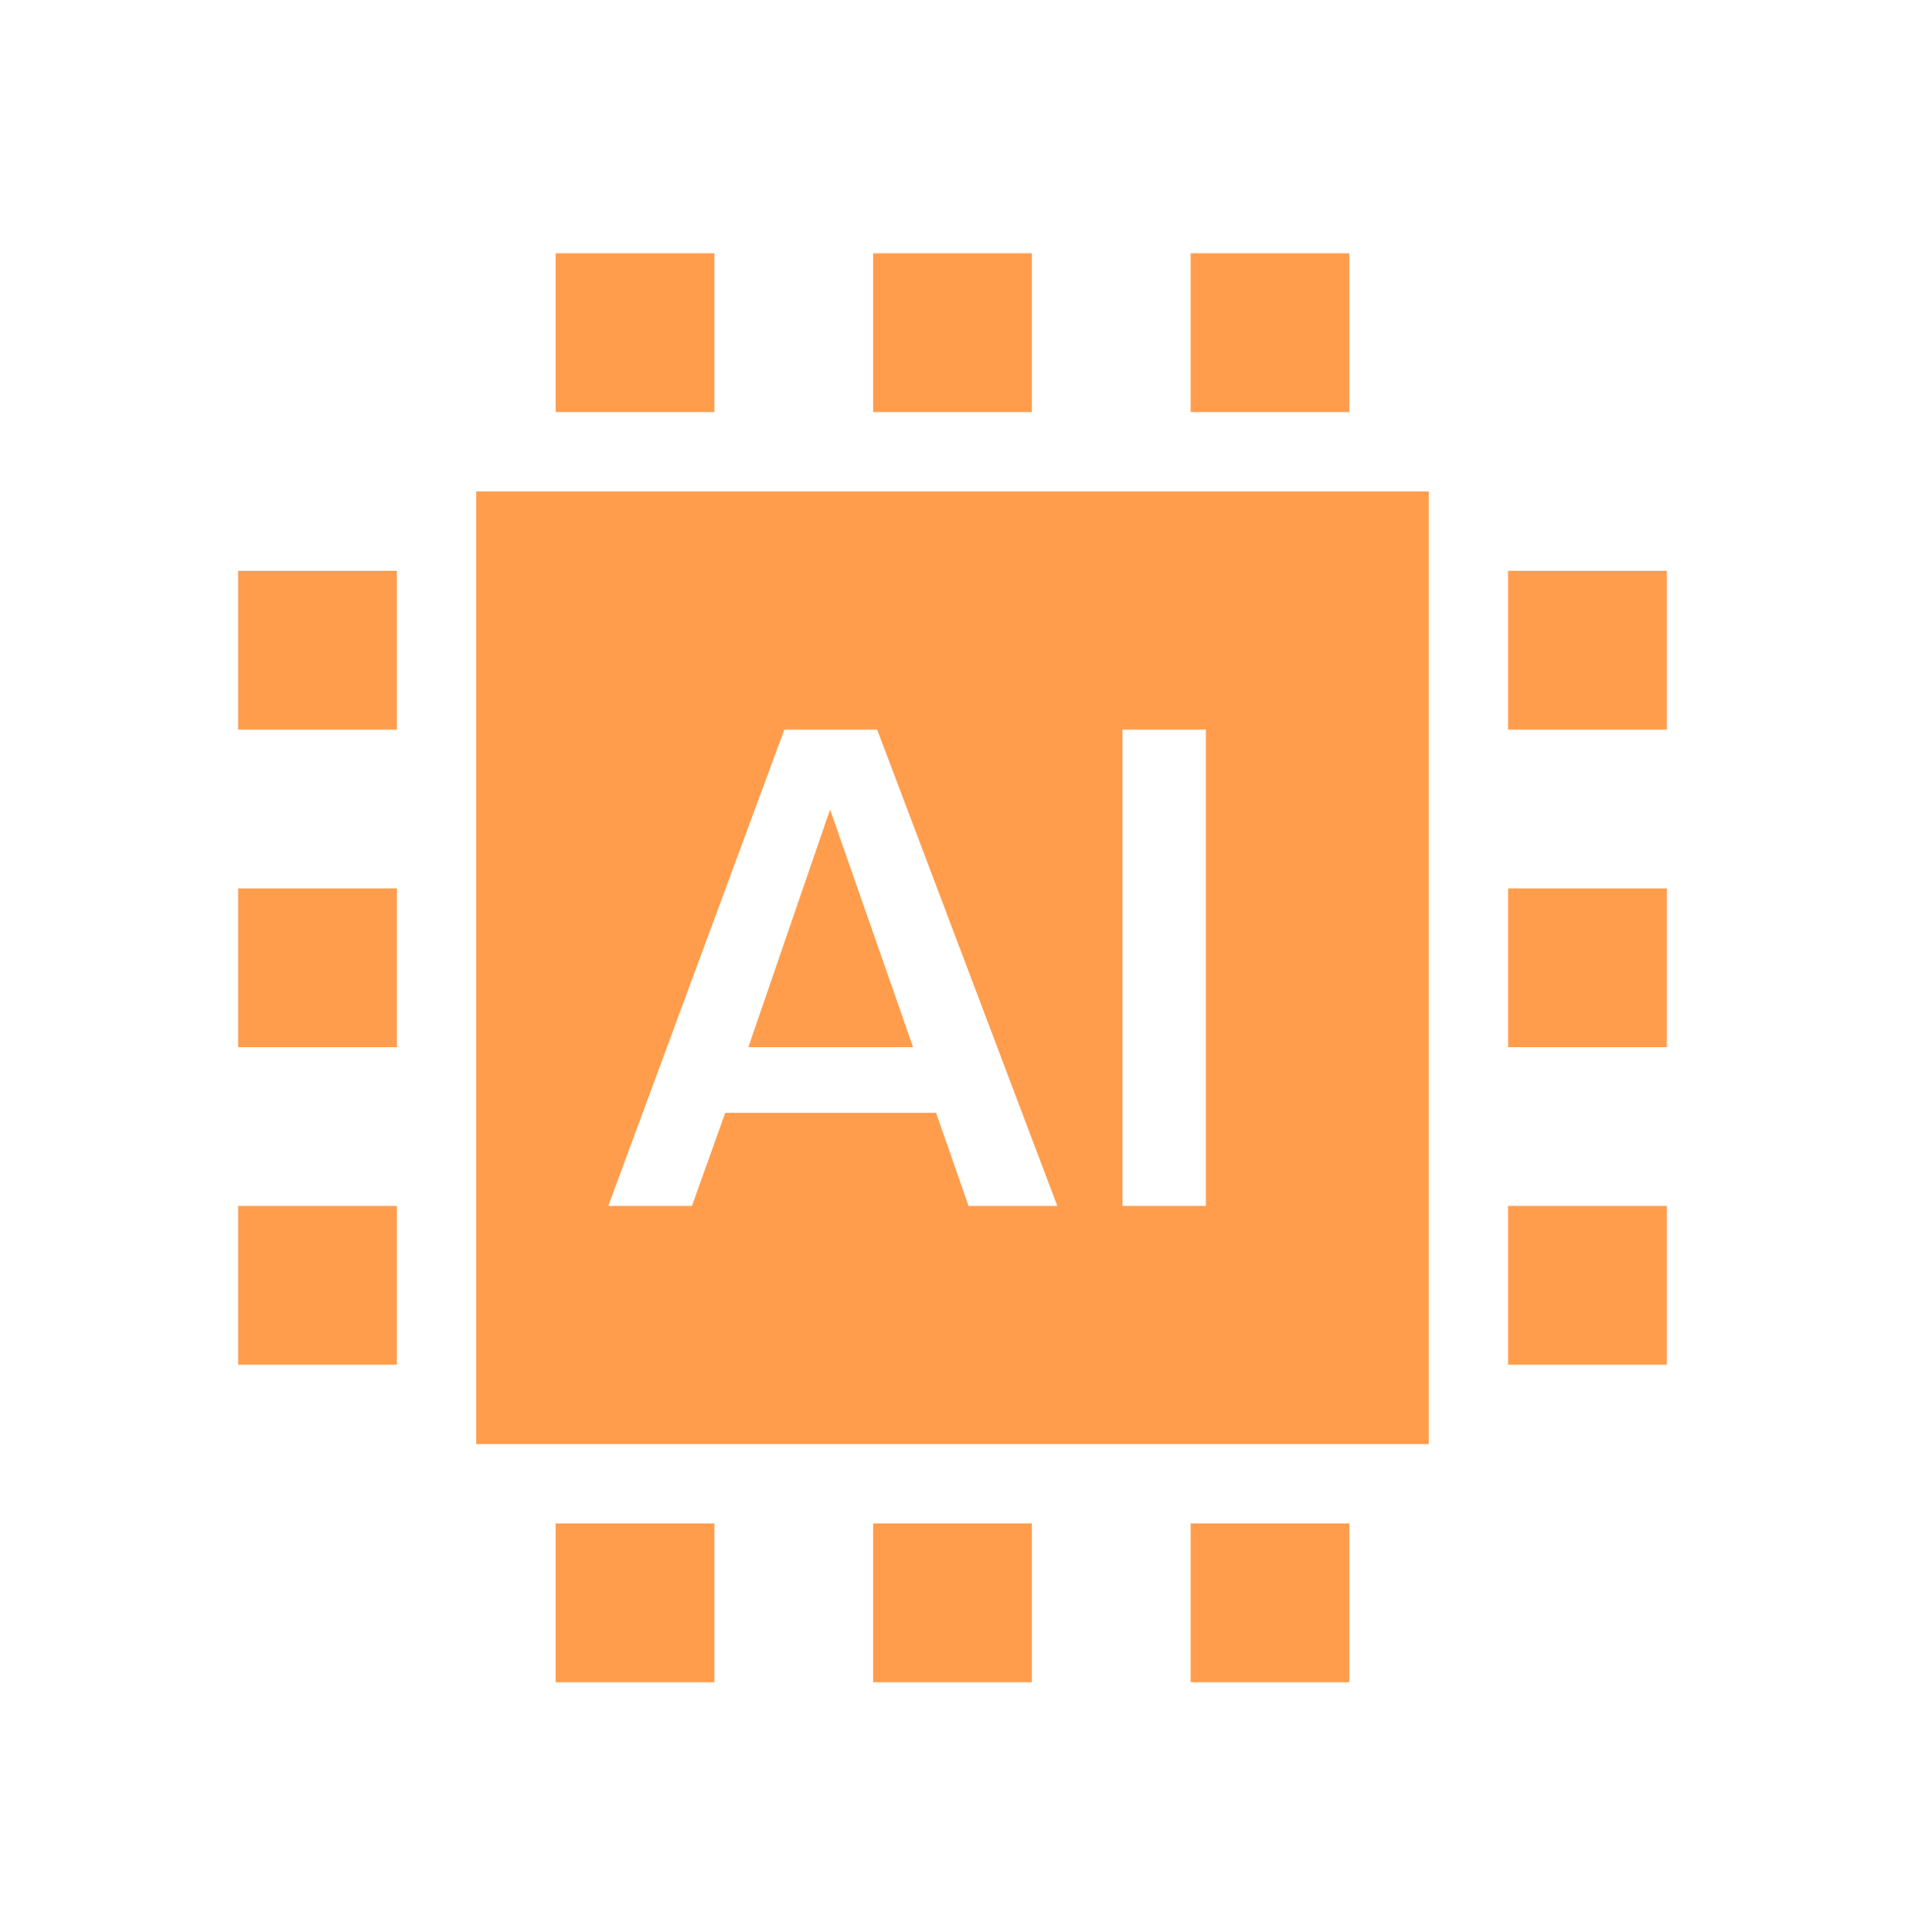 <svg width="72" height="73" viewBox="0 0 72 73" fill="none" xmlns="http://www.w3.org/2000/svg">
<path fill-rule="evenodd" clip-rule="evenodd" d="M54 18.571V54.571H18V18.571H54ZM33.152 27.571H29.646L22.99 45.571H26.153L27.41 42.052H35.378L36.607 45.571H39.961L33.152 27.571ZM45.576 27.571H42.425V45.571H45.576V27.571ZM31.373 30.591L34.511 39.571H28.285L31.373 30.591ZM57 45.571H63V51.571H57V45.571ZM21 57.571H27V63.571H21V57.571ZM33 57.571H39V63.571H33V57.571ZM21 9.571H27V15.571H21V9.571ZM45 57.571H51V63.571H45V57.571ZM33 9.571H39V15.571H33V9.571ZM45 9.571H51V15.571H45V9.571ZM57 33.571H63V39.571H57V33.571ZM9 45.571H15V51.571H9V45.571ZM57 21.571H63V27.571H57V21.571ZM9 33.571H15V39.571H9V33.571ZM9 21.571H15V27.571H9V21.571Z" fill="#FF9D4D"/>
</svg>
